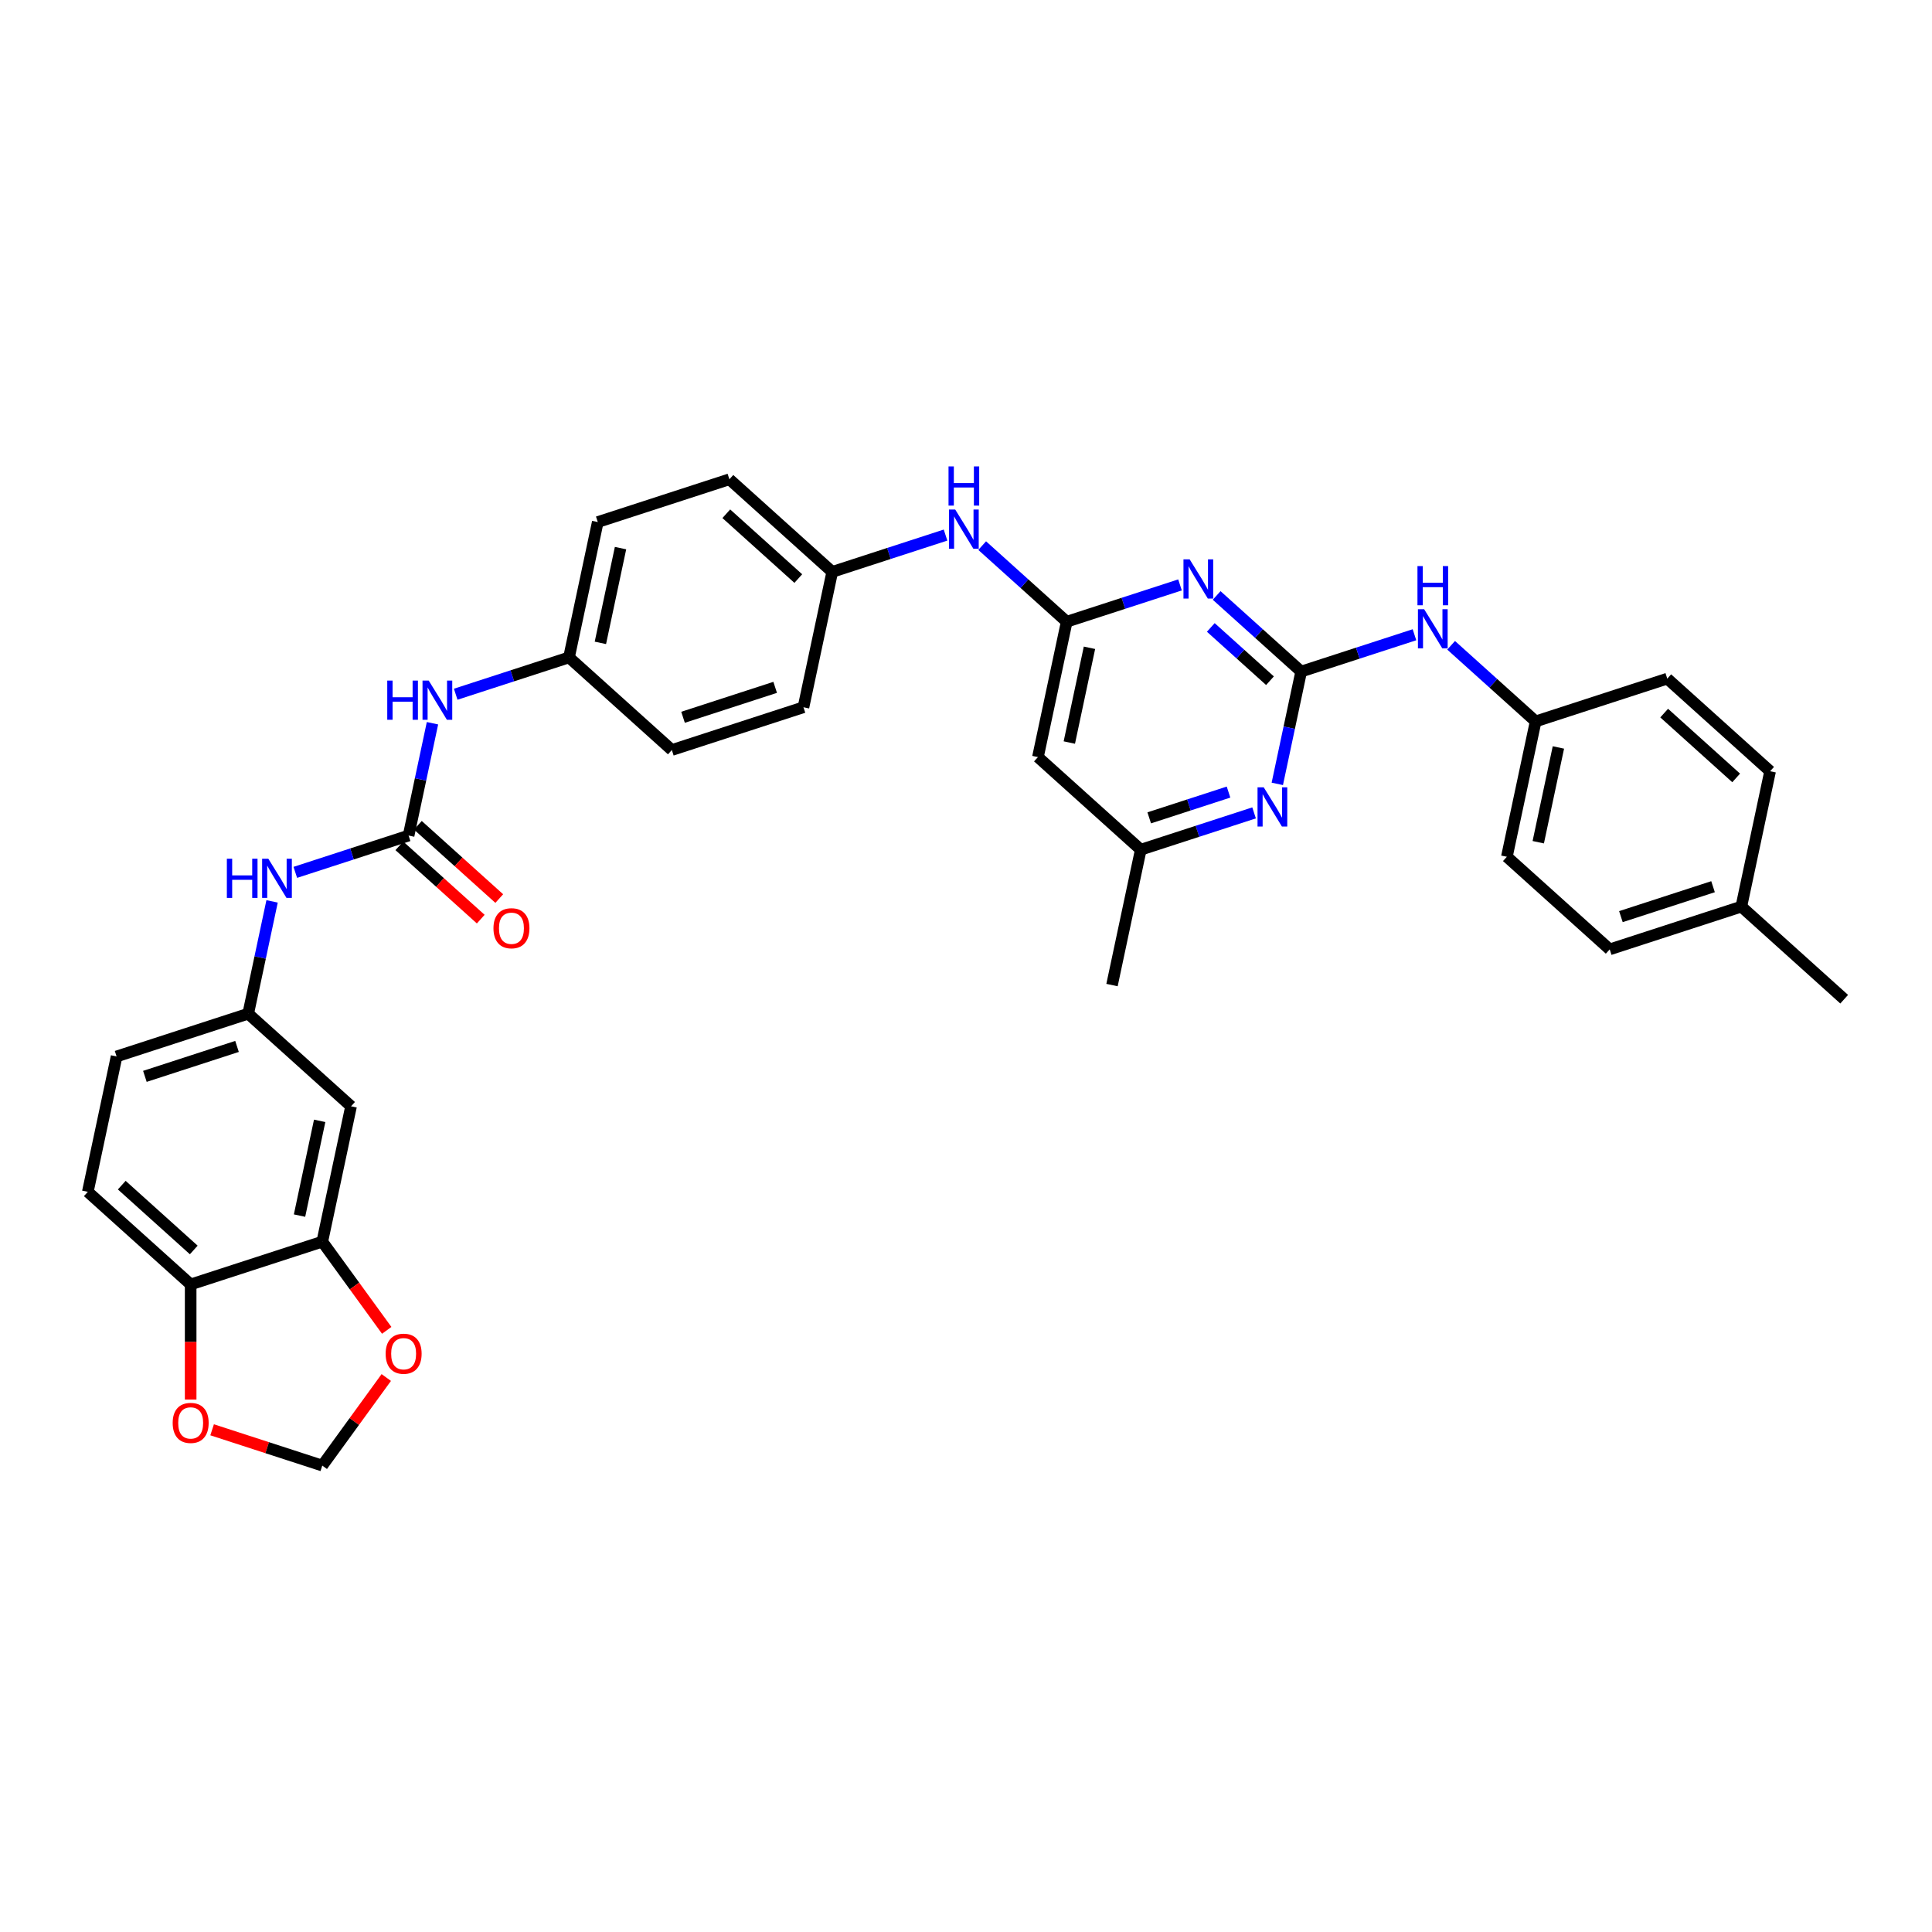<?xml version='1.0' encoding='iso-8859-1'?>
<svg version='1.1' baseProfile='full'
              xmlns='http://www.w3.org/2000/svg'
                      xmlns:rdkit='http://www.rdkit.org/xml'
                      xmlns:xlink='http://www.w3.org/1999/xlink'
                  xml:space='preserve'
width='1000px' height='1000px' viewBox='0 0 1000 1000'>
<!-- END OF HEADER -->
<rect style='opacity:1.0;fill:#FFFFFF;stroke:none' width='1000' height='1000' x='0' y='0'> </rect>
<path class='bond-0' d='M 673.486,347.599 L 651.611,327.903' style='fill:none;fill-rule:evenodd;stroke:#000000;stroke-width:6px;stroke-linecap:butt;stroke-linejoin:miter;stroke-opacity:1' />
<path class='bond-0' d='M 651.611,327.903 L 629.737,308.207' style='fill:none;fill-rule:evenodd;stroke:#0000FF;stroke-width:6px;stroke-linecap:butt;stroke-linejoin:miter;stroke-opacity:1' />
<path class='bond-0' d='M 657.337,352.337 L 642.025,338.55' style='fill:none;fill-rule:evenodd;stroke:#000000;stroke-width:6px;stroke-linecap:butt;stroke-linejoin:miter;stroke-opacity:1' />
<path class='bond-0' d='M 642.025,338.55 L 626.713,324.763' style='fill:none;fill-rule:evenodd;stroke:#0000FF;stroke-width:6px;stroke-linecap:butt;stroke-linejoin:miter;stroke-opacity:1' />
<path class='bond-3' d='M 673.486,347.599 L 667.308,376.666' style='fill:none;fill-rule:evenodd;stroke:#000000;stroke-width:6px;stroke-linecap:butt;stroke-linejoin:miter;stroke-opacity:1' />
<path class='bond-3' d='M 667.308,376.666 L 661.129,405.732' style='fill:none;fill-rule:evenodd;stroke:#0000FF;stroke-width:6px;stroke-linecap:butt;stroke-linejoin:miter;stroke-opacity:1' />
<path class='bond-6' d='M 673.486,347.599 L 702.807,338.072' style='fill:none;fill-rule:evenodd;stroke:#000000;stroke-width:6px;stroke-linecap:butt;stroke-linejoin:miter;stroke-opacity:1' />
<path class='bond-6' d='M 702.807,338.072 L 732.128,328.545' style='fill:none;fill-rule:evenodd;stroke:#0000FF;stroke-width:6px;stroke-linecap:butt;stroke-linejoin:miter;stroke-opacity:1' />
<path class='bond-1' d='M 610.769,302.749 L 581.447,312.276' style='fill:none;fill-rule:evenodd;stroke:#0000FF;stroke-width:6px;stroke-linecap:butt;stroke-linejoin:miter;stroke-opacity:1' />
<path class='bond-1' d='M 581.447,312.276 L 552.126,321.803' style='fill:none;fill-rule:evenodd;stroke:#000000;stroke-width:6px;stroke-linecap:butt;stroke-linejoin:miter;stroke-opacity:1' />
<path class='bond-10' d='M 552.126,321.803 L 530.252,302.107' style='fill:none;fill-rule:evenodd;stroke:#000000;stroke-width:6px;stroke-linecap:butt;stroke-linejoin:miter;stroke-opacity:1' />
<path class='bond-10' d='M 530.252,302.107 L 508.377,282.411' style='fill:none;fill-rule:evenodd;stroke:#0000FF;stroke-width:6px;stroke-linecap:butt;stroke-linejoin:miter;stroke-opacity:1' />
<path class='bond-34' d='M 552.126,321.803 L 537.233,391.87' style='fill:none;fill-rule:evenodd;stroke:#000000;stroke-width:6px;stroke-linecap:butt;stroke-linejoin:miter;stroke-opacity:1' />
<path class='bond-34' d='M 563.906,335.292 L 553.48,384.339' style='fill:none;fill-rule:evenodd;stroke:#000000;stroke-width:6px;stroke-linecap:butt;stroke-linejoin:miter;stroke-opacity:1' />
<path class='bond-2' d='M 211.494,432.481 L 217.672,403.415' style='fill:none;fill-rule:evenodd;stroke:#000000;stroke-width:6px;stroke-linecap:butt;stroke-linejoin:miter;stroke-opacity:1' />
<path class='bond-2' d='M 217.672,403.415 L 223.85,374.348' style='fill:none;fill-rule:evenodd;stroke:#0000FF;stroke-width:6px;stroke-linecap:butt;stroke-linejoin:miter;stroke-opacity:1' />
<path class='bond-7' d='M 211.494,432.481 L 182.173,442.008' style='fill:none;fill-rule:evenodd;stroke:#000000;stroke-width:6px;stroke-linecap:butt;stroke-linejoin:miter;stroke-opacity:1' />
<path class='bond-7' d='M 182.173,442.008 L 152.852,451.535' style='fill:none;fill-rule:evenodd;stroke:#0000FF;stroke-width:6px;stroke-linecap:butt;stroke-linejoin:miter;stroke-opacity:1' />
<path class='bond-17' d='M 206.701,437.805 L 227.766,456.772' style='fill:none;fill-rule:evenodd;stroke:#000000;stroke-width:6px;stroke-linecap:butt;stroke-linejoin:miter;stroke-opacity:1' />
<path class='bond-17' d='M 227.766,456.772 L 248.831,475.739' style='fill:none;fill-rule:evenodd;stroke:#FF0000;stroke-width:6px;stroke-linecap:butt;stroke-linejoin:miter;stroke-opacity:1' />
<path class='bond-17' d='M 216.287,427.158 L 237.352,446.125' style='fill:none;fill-rule:evenodd;stroke:#000000;stroke-width:6px;stroke-linecap:butt;stroke-linejoin:miter;stroke-opacity:1' />
<path class='bond-17' d='M 237.352,446.125 L 258.417,465.092' style='fill:none;fill-rule:evenodd;stroke:#FF0000;stroke-width:6px;stroke-linecap:butt;stroke-linejoin:miter;stroke-opacity:1' />
<path class='bond-13' d='M 649.109,420.748 L 619.787,430.275' style='fill:none;fill-rule:evenodd;stroke:#0000FF;stroke-width:6px;stroke-linecap:butt;stroke-linejoin:miter;stroke-opacity:1' />
<path class='bond-13' d='M 619.787,430.275 L 590.466,439.802' style='fill:none;fill-rule:evenodd;stroke:#000000;stroke-width:6px;stroke-linecap:butt;stroke-linejoin:miter;stroke-opacity:1' />
<path class='bond-13' d='M 635.885,409.981 L 615.36,416.649' style='fill:none;fill-rule:evenodd;stroke:#0000FF;stroke-width:6px;stroke-linecap:butt;stroke-linejoin:miter;stroke-opacity:1' />
<path class='bond-13' d='M 615.36,416.649 L 594.836,423.318' style='fill:none;fill-rule:evenodd;stroke:#000000;stroke-width:6px;stroke-linecap:butt;stroke-linejoin:miter;stroke-opacity:1' />
<path class='bond-4' d='M 537.233,391.87 L 590.466,439.802' style='fill:none;fill-rule:evenodd;stroke:#000000;stroke-width:6px;stroke-linecap:butt;stroke-linejoin:miter;stroke-opacity:1' />
<path class='bond-5' d='M 166.814,642.683 L 181.707,572.616' style='fill:none;fill-rule:evenodd;stroke:#000000;stroke-width:6px;stroke-linecap:butt;stroke-linejoin:miter;stroke-opacity:1' />
<path class='bond-5' d='M 155.035,629.194 L 165.46,580.147' style='fill:none;fill-rule:evenodd;stroke:#000000;stroke-width:6px;stroke-linecap:butt;stroke-linejoin:miter;stroke-opacity:1' />
<path class='bond-12' d='M 166.814,642.683 L 183.49,665.634' style='fill:none;fill-rule:evenodd;stroke:#000000;stroke-width:6px;stroke-linecap:butt;stroke-linejoin:miter;stroke-opacity:1' />
<path class='bond-12' d='M 183.49,665.634 L 200.165,688.586' style='fill:none;fill-rule:evenodd;stroke:#FF0000;stroke-width:6px;stroke-linecap:butt;stroke-linejoin:miter;stroke-opacity:1' />
<path class='bond-37' d='M 166.814,642.683 L 98.688,664.818' style='fill:none;fill-rule:evenodd;stroke:#000000;stroke-width:6px;stroke-linecap:butt;stroke-linejoin:miter;stroke-opacity:1' />
<path class='bond-19' d='M 751.097,334.003 L 772.971,353.699' style='fill:none;fill-rule:evenodd;stroke:#0000FF;stroke-width:6px;stroke-linecap:butt;stroke-linejoin:miter;stroke-opacity:1' />
<path class='bond-19' d='M 772.971,353.699 L 794.846,373.395' style='fill:none;fill-rule:evenodd;stroke:#000000;stroke-width:6px;stroke-linecap:butt;stroke-linejoin:miter;stroke-opacity:1' />
<path class='bond-15' d='M 140.831,466.551 L 134.653,495.618' style='fill:none;fill-rule:evenodd;stroke:#0000FF;stroke-width:6px;stroke-linecap:butt;stroke-linejoin:miter;stroke-opacity:1' />
<path class='bond-15' d='M 134.653,495.618 L 128.474,524.684' style='fill:none;fill-rule:evenodd;stroke:#000000;stroke-width:6px;stroke-linecap:butt;stroke-linejoin:miter;stroke-opacity:1' />
<path class='bond-8' d='M 181.707,572.616 L 128.474,524.684' style='fill:none;fill-rule:evenodd;stroke:#000000;stroke-width:6px;stroke-linecap:butt;stroke-linejoin:miter;stroke-opacity:1' />
<path class='bond-9' d='M 235.871,359.333 L 265.192,349.806' style='fill:none;fill-rule:evenodd;stroke:#0000FF;stroke-width:6px;stroke-linecap:butt;stroke-linejoin:miter;stroke-opacity:1' />
<path class='bond-9' d='M 265.192,349.806 L 294.514,340.279' style='fill:none;fill-rule:evenodd;stroke:#000000;stroke-width:6px;stroke-linecap:butt;stroke-linejoin:miter;stroke-opacity:1' />
<path class='bond-21' d='M 489.409,276.953 L 460.088,286.48' style='fill:none;fill-rule:evenodd;stroke:#0000FF;stroke-width:6px;stroke-linecap:butt;stroke-linejoin:miter;stroke-opacity:1' />
<path class='bond-21' d='M 460.088,286.48 L 430.767,296.007' style='fill:none;fill-rule:evenodd;stroke:#000000;stroke-width:6px;stroke-linecap:butt;stroke-linejoin:miter;stroke-opacity:1' />
<path class='bond-11' d='M 98.688,664.818 L 45.455,616.887' style='fill:none;fill-rule:evenodd;stroke:#000000;stroke-width:6px;stroke-linecap:butt;stroke-linejoin:miter;stroke-opacity:1' />
<path class='bond-11' d='M 100.289,646.982 L 63.026,613.43' style='fill:none;fill-rule:evenodd;stroke:#000000;stroke-width:6px;stroke-linecap:butt;stroke-linejoin:miter;stroke-opacity:1' />
<path class='bond-14' d='M 98.688,664.818 L 98.688,694.61' style='fill:none;fill-rule:evenodd;stroke:#000000;stroke-width:6px;stroke-linecap:butt;stroke-linejoin:miter;stroke-opacity:1' />
<path class='bond-14' d='M 98.688,694.61 L 98.688,724.402' style='fill:none;fill-rule:evenodd;stroke:#FF0000;stroke-width:6px;stroke-linecap:butt;stroke-linejoin:miter;stroke-opacity:1' />
<path class='bond-16' d='M 199.936,712.998 L 183.375,735.792' style='fill:none;fill-rule:evenodd;stroke:#FF0000;stroke-width:6px;stroke-linecap:butt;stroke-linejoin:miter;stroke-opacity:1' />
<path class='bond-16' d='M 183.375,735.792 L 166.814,758.586' style='fill:none;fill-rule:evenodd;stroke:#000000;stroke-width:6px;stroke-linecap:butt;stroke-linejoin:miter;stroke-opacity:1' />
<path class='bond-32' d='M 590.466,439.802 L 575.573,509.869' style='fill:none;fill-rule:evenodd;stroke:#000000;stroke-width:6px;stroke-linecap:butt;stroke-linejoin:miter;stroke-opacity:1' />
<path class='bond-38' d='M 109.791,740.058 L 138.303,749.322' style='fill:none;fill-rule:evenodd;stroke:#FF0000;stroke-width:6px;stroke-linecap:butt;stroke-linejoin:miter;stroke-opacity:1' />
<path class='bond-38' d='M 138.303,749.322 L 166.814,758.586' style='fill:none;fill-rule:evenodd;stroke:#000000;stroke-width:6px;stroke-linecap:butt;stroke-linejoin:miter;stroke-opacity:1' />
<path class='bond-22' d='M 128.474,524.684 L 60.348,546.82' style='fill:none;fill-rule:evenodd;stroke:#000000;stroke-width:6px;stroke-linecap:butt;stroke-linejoin:miter;stroke-opacity:1' />
<path class='bond-22' d='M 122.682,541.63 L 74.994,557.125' style='fill:none;fill-rule:evenodd;stroke:#000000;stroke-width:6px;stroke-linecap:butt;stroke-linejoin:miter;stroke-opacity:1' />
<path class='bond-18' d='M 45.455,616.887 L 60.348,546.82' style='fill:none;fill-rule:evenodd;stroke:#000000;stroke-width:6px;stroke-linecap:butt;stroke-linejoin:miter;stroke-opacity:1' />
<path class='bond-27' d='M 794.846,373.395 L 862.972,351.259' style='fill:none;fill-rule:evenodd;stroke:#000000;stroke-width:6px;stroke-linecap:butt;stroke-linejoin:miter;stroke-opacity:1' />
<path class='bond-29' d='M 794.846,373.395 L 779.952,443.462' style='fill:none;fill-rule:evenodd;stroke:#000000;stroke-width:6px;stroke-linecap:butt;stroke-linejoin:miter;stroke-opacity:1' />
<path class='bond-29' d='M 806.625,386.884 L 796.2,435.931' style='fill:none;fill-rule:evenodd;stroke:#000000;stroke-width:6px;stroke-linecap:butt;stroke-linejoin:miter;stroke-opacity:1' />
<path class='bond-20' d='M 294.514,340.279 L 347.747,388.21' style='fill:none;fill-rule:evenodd;stroke:#000000;stroke-width:6px;stroke-linecap:butt;stroke-linejoin:miter;stroke-opacity:1' />
<path class='bond-36' d='M 294.514,340.279 L 309.407,270.212' style='fill:none;fill-rule:evenodd;stroke:#000000;stroke-width:6px;stroke-linecap:butt;stroke-linejoin:miter;stroke-opacity:1' />
<path class='bond-36' d='M 310.761,332.747 L 321.186,283.7' style='fill:none;fill-rule:evenodd;stroke:#000000;stroke-width:6px;stroke-linecap:butt;stroke-linejoin:miter;stroke-opacity:1' />
<path class='bond-24' d='M 430.767,296.007 L 377.533,248.076' style='fill:none;fill-rule:evenodd;stroke:#000000;stroke-width:6px;stroke-linecap:butt;stroke-linejoin:miter;stroke-opacity:1' />
<path class='bond-24' d='M 413.195,299.464 L 375.932,265.912' style='fill:none;fill-rule:evenodd;stroke:#000000;stroke-width:6px;stroke-linecap:butt;stroke-linejoin:miter;stroke-opacity:1' />
<path class='bond-26' d='M 430.767,296.007 L 415.873,366.075' style='fill:none;fill-rule:evenodd;stroke:#000000;stroke-width:6px;stroke-linecap:butt;stroke-linejoin:miter;stroke-opacity:1' />
<path class='bond-23' d='M 901.312,469.258 L 833.186,491.393' style='fill:none;fill-rule:evenodd;stroke:#000000;stroke-width:6px;stroke-linecap:butt;stroke-linejoin:miter;stroke-opacity:1' />
<path class='bond-23' d='M 886.666,458.953 L 838.978,474.448' style='fill:none;fill-rule:evenodd;stroke:#000000;stroke-width:6px;stroke-linecap:butt;stroke-linejoin:miter;stroke-opacity:1' />
<path class='bond-33' d='M 901.312,469.258 L 954.545,517.189' style='fill:none;fill-rule:evenodd;stroke:#000000;stroke-width:6px;stroke-linecap:butt;stroke-linejoin:miter;stroke-opacity:1' />
<path class='bond-35' d='M 901.312,469.258 L 916.205,399.191' style='fill:none;fill-rule:evenodd;stroke:#000000;stroke-width:6px;stroke-linecap:butt;stroke-linejoin:miter;stroke-opacity:1' />
<path class='bond-28' d='M 377.533,248.076 L 309.407,270.212' style='fill:none;fill-rule:evenodd;stroke:#000000;stroke-width:6px;stroke-linecap:butt;stroke-linejoin:miter;stroke-opacity:1' />
<path class='bond-25' d='M 347.747,388.21 L 415.873,366.075' style='fill:none;fill-rule:evenodd;stroke:#000000;stroke-width:6px;stroke-linecap:butt;stroke-linejoin:miter;stroke-opacity:1' />
<path class='bond-25' d='M 353.539,371.264 L 401.227,355.77' style='fill:none;fill-rule:evenodd;stroke:#000000;stroke-width:6px;stroke-linecap:butt;stroke-linejoin:miter;stroke-opacity:1' />
<path class='bond-31' d='M 862.972,351.259 L 916.205,399.191' style='fill:none;fill-rule:evenodd;stroke:#000000;stroke-width:6px;stroke-linecap:butt;stroke-linejoin:miter;stroke-opacity:1' />
<path class='bond-31' d='M 861.371,369.096 L 898.634,402.648' style='fill:none;fill-rule:evenodd;stroke:#000000;stroke-width:6px;stroke-linecap:butt;stroke-linejoin:miter;stroke-opacity:1' />
<path class='bond-30' d='M 779.952,443.462 L 833.186,491.393' style='fill:none;fill-rule:evenodd;stroke:#000000;stroke-width:6px;stroke-linecap:butt;stroke-linejoin:miter;stroke-opacity:1' />
<path  class='atom-1' d='M 615.769 289.524
L 622.416 300.269
Q 623.075 301.329, 624.135 303.249
Q 625.195 305.169, 625.253 305.284
L 625.253 289.524
L 627.946 289.524
L 627.946 309.811
L 625.167 309.811
L 618.032 298.063
Q 617.201 296.688, 616.313 295.112
Q 615.453 293.536, 615.195 293.049
L 615.195 309.811
L 612.559 309.811
L 612.559 289.524
L 615.769 289.524
' fill='#0000FF'/>
<path  class='atom-4' d='M 654.109 407.523
L 660.756 418.268
Q 661.415 419.328, 662.475 421.248
Q 663.535 423.167, 663.593 423.282
L 663.593 407.523
L 666.286 407.523
L 666.286 427.809
L 663.507 427.809
L 656.372 416.062
Q 655.541 414.686, 654.653 413.11
Q 653.793 411.534, 653.536 411.047
L 653.536 427.809
L 650.899 427.809
L 650.899 407.523
L 654.109 407.523
' fill='#0000FF'/>
<path  class='atom-7' d='M 737.128 315.32
L 743.776 326.065
Q 744.435 327.125, 745.495 329.045
Q 746.555 330.965, 746.612 331.079
L 746.612 315.32
L 749.306 315.32
L 749.306 335.607
L 746.526 335.607
L 739.392 323.859
Q 738.561 322.484, 737.673 320.908
Q 736.813 319.332, 736.555 318.845
L 736.555 335.607
L 733.919 335.607
L 733.919 315.32
L 737.128 315.32
' fill='#0000FF'/>
<path  class='atom-7' d='M 733.676 293.005
L 736.426 293.005
L 736.426 301.63
L 746.799 301.63
L 746.799 293.005
L 749.549 293.005
L 749.549 313.292
L 746.799 313.292
L 746.799 303.922
L 736.426 303.922
L 736.426 313.292
L 733.676 313.292
L 733.676 293.005
' fill='#0000FF'/>
<path  class='atom-8' d='M 117.422 444.474
L 120.173 444.474
L 120.173 453.098
L 130.545 453.098
L 130.545 444.474
L 133.296 444.474
L 133.296 464.76
L 130.545 464.76
L 130.545 455.391
L 120.173 455.391
L 120.173 464.76
L 117.422 464.76
L 117.422 444.474
' fill='#0000FF'/>
<path  class='atom-8' d='M 138.883 444.474
L 145.531 455.219
Q 146.19 456.279, 147.25 458.199
Q 148.31 460.118, 148.367 460.233
L 148.367 444.474
L 151.061 444.474
L 151.061 464.76
L 148.281 464.76
L 141.147 453.012
Q 140.316 451.637, 139.428 450.061
Q 138.568 448.485, 138.31 447.998
L 138.31 464.76
L 135.674 464.76
L 135.674 444.474
L 138.883 444.474
' fill='#0000FF'/>
<path  class='atom-10' d='M 200.442 352.271
L 203.193 352.271
L 203.193 360.896
L 213.565 360.896
L 213.565 352.271
L 216.316 352.271
L 216.316 372.557
L 213.565 372.557
L 213.565 363.188
L 203.193 363.188
L 203.193 372.557
L 200.442 372.557
L 200.442 352.271
' fill='#0000FF'/>
<path  class='atom-10' d='M 221.903 352.271
L 228.55 363.016
Q 229.209 364.076, 230.27 365.996
Q 231.33 367.916, 231.387 368.03
L 231.387 352.271
L 234.08 352.271
L 234.08 372.557
L 231.301 372.557
L 224.167 360.81
Q 223.336 359.434, 222.447 357.859
Q 221.588 356.283, 221.33 355.795
L 221.33 372.557
L 218.694 372.557
L 218.694 352.271
L 221.903 352.271
' fill='#0000FF'/>
<path  class='atom-11' d='M 494.409 263.729
L 501.056 274.474
Q 501.715 275.534, 502.775 277.453
Q 503.836 279.373, 503.893 279.488
L 503.893 263.729
L 506.586 263.729
L 506.586 284.015
L 503.807 284.015
L 496.672 272.267
Q 495.841 270.892, 494.953 269.316
Q 494.094 267.74, 493.836 267.253
L 493.836 284.015
L 491.2 284.015
L 491.2 263.729
L 494.409 263.729
' fill='#0000FF'/>
<path  class='atom-11' d='M 490.956 241.414
L 493.707 241.414
L 493.707 250.038
L 504.079 250.038
L 504.079 241.414
L 506.83 241.414
L 506.83 261.7
L 504.079 261.7
L 504.079 252.331
L 493.707 252.331
L 493.707 261.7
L 490.956 261.7
L 490.956 241.414
' fill='#0000FF'/>
<path  class='atom-13' d='M 199.607 700.692
Q 199.607 695.821, 202.013 693.099
Q 204.42 690.377, 208.919 690.377
Q 213.417 690.377, 215.824 693.099
Q 218.231 695.821, 218.231 700.692
Q 218.231 705.62, 215.795 708.428
Q 213.36 711.207, 208.919 711.207
Q 204.449 711.207, 202.013 708.428
Q 199.607 705.649, 199.607 700.692
M 208.919 708.915
Q 212.013 708.915, 213.675 706.852
Q 215.366 704.76, 215.366 700.692
Q 215.366 696.709, 213.675 694.703
Q 212.013 692.669, 208.919 692.669
Q 205.824 692.669, 204.134 694.675
Q 202.472 696.68, 202.472 700.692
Q 202.472 704.789, 204.134 706.852
Q 205.824 708.915, 208.919 708.915
' fill='#FF0000'/>
<path  class='atom-15' d='M 89.376 736.508
Q 89.376 731.637, 91.782 728.915
Q 94.189 726.193, 98.688 726.193
Q 103.186 726.193, 105.593 728.915
Q 108 731.637, 108 736.508
Q 108 741.436, 105.565 744.244
Q 103.129 747.024, 98.688 747.024
Q 94.218 747.024, 91.782 744.244
Q 89.376 741.465, 89.376 736.508
M 98.688 744.731
Q 101.782 744.731, 103.444 742.668
Q 105.135 740.577, 105.135 736.508
Q 105.135 732.525, 103.444 730.519
Q 101.782 728.485, 98.688 728.485
Q 95.593 728.485, 93.903 730.491
Q 92.241 732.497, 92.241 736.508
Q 92.241 740.605, 93.903 742.668
Q 95.593 744.731, 98.688 744.731
' fill='#FF0000'/>
<path  class='atom-18' d='M 255.415 480.47
Q 255.415 475.599, 257.822 472.877
Q 260.229 470.155, 264.727 470.155
Q 269.226 470.155, 271.633 472.877
Q 274.039 475.599, 274.039 480.47
Q 274.039 485.398, 271.604 488.206
Q 269.168 490.986, 264.727 490.986
Q 260.257 490.986, 257.822 488.206
Q 255.415 485.427, 255.415 480.47
M 264.727 488.694
Q 267.822 488.694, 269.484 486.631
Q 271.174 484.539, 271.174 480.47
Q 271.174 476.487, 269.484 474.482
Q 267.822 472.447, 264.727 472.447
Q 261.633 472.447, 259.942 474.453
Q 258.28 476.459, 258.28 480.47
Q 258.28 484.568, 259.942 486.631
Q 261.633 488.694, 264.727 488.694
' fill='#FF0000'/>
</svg>

